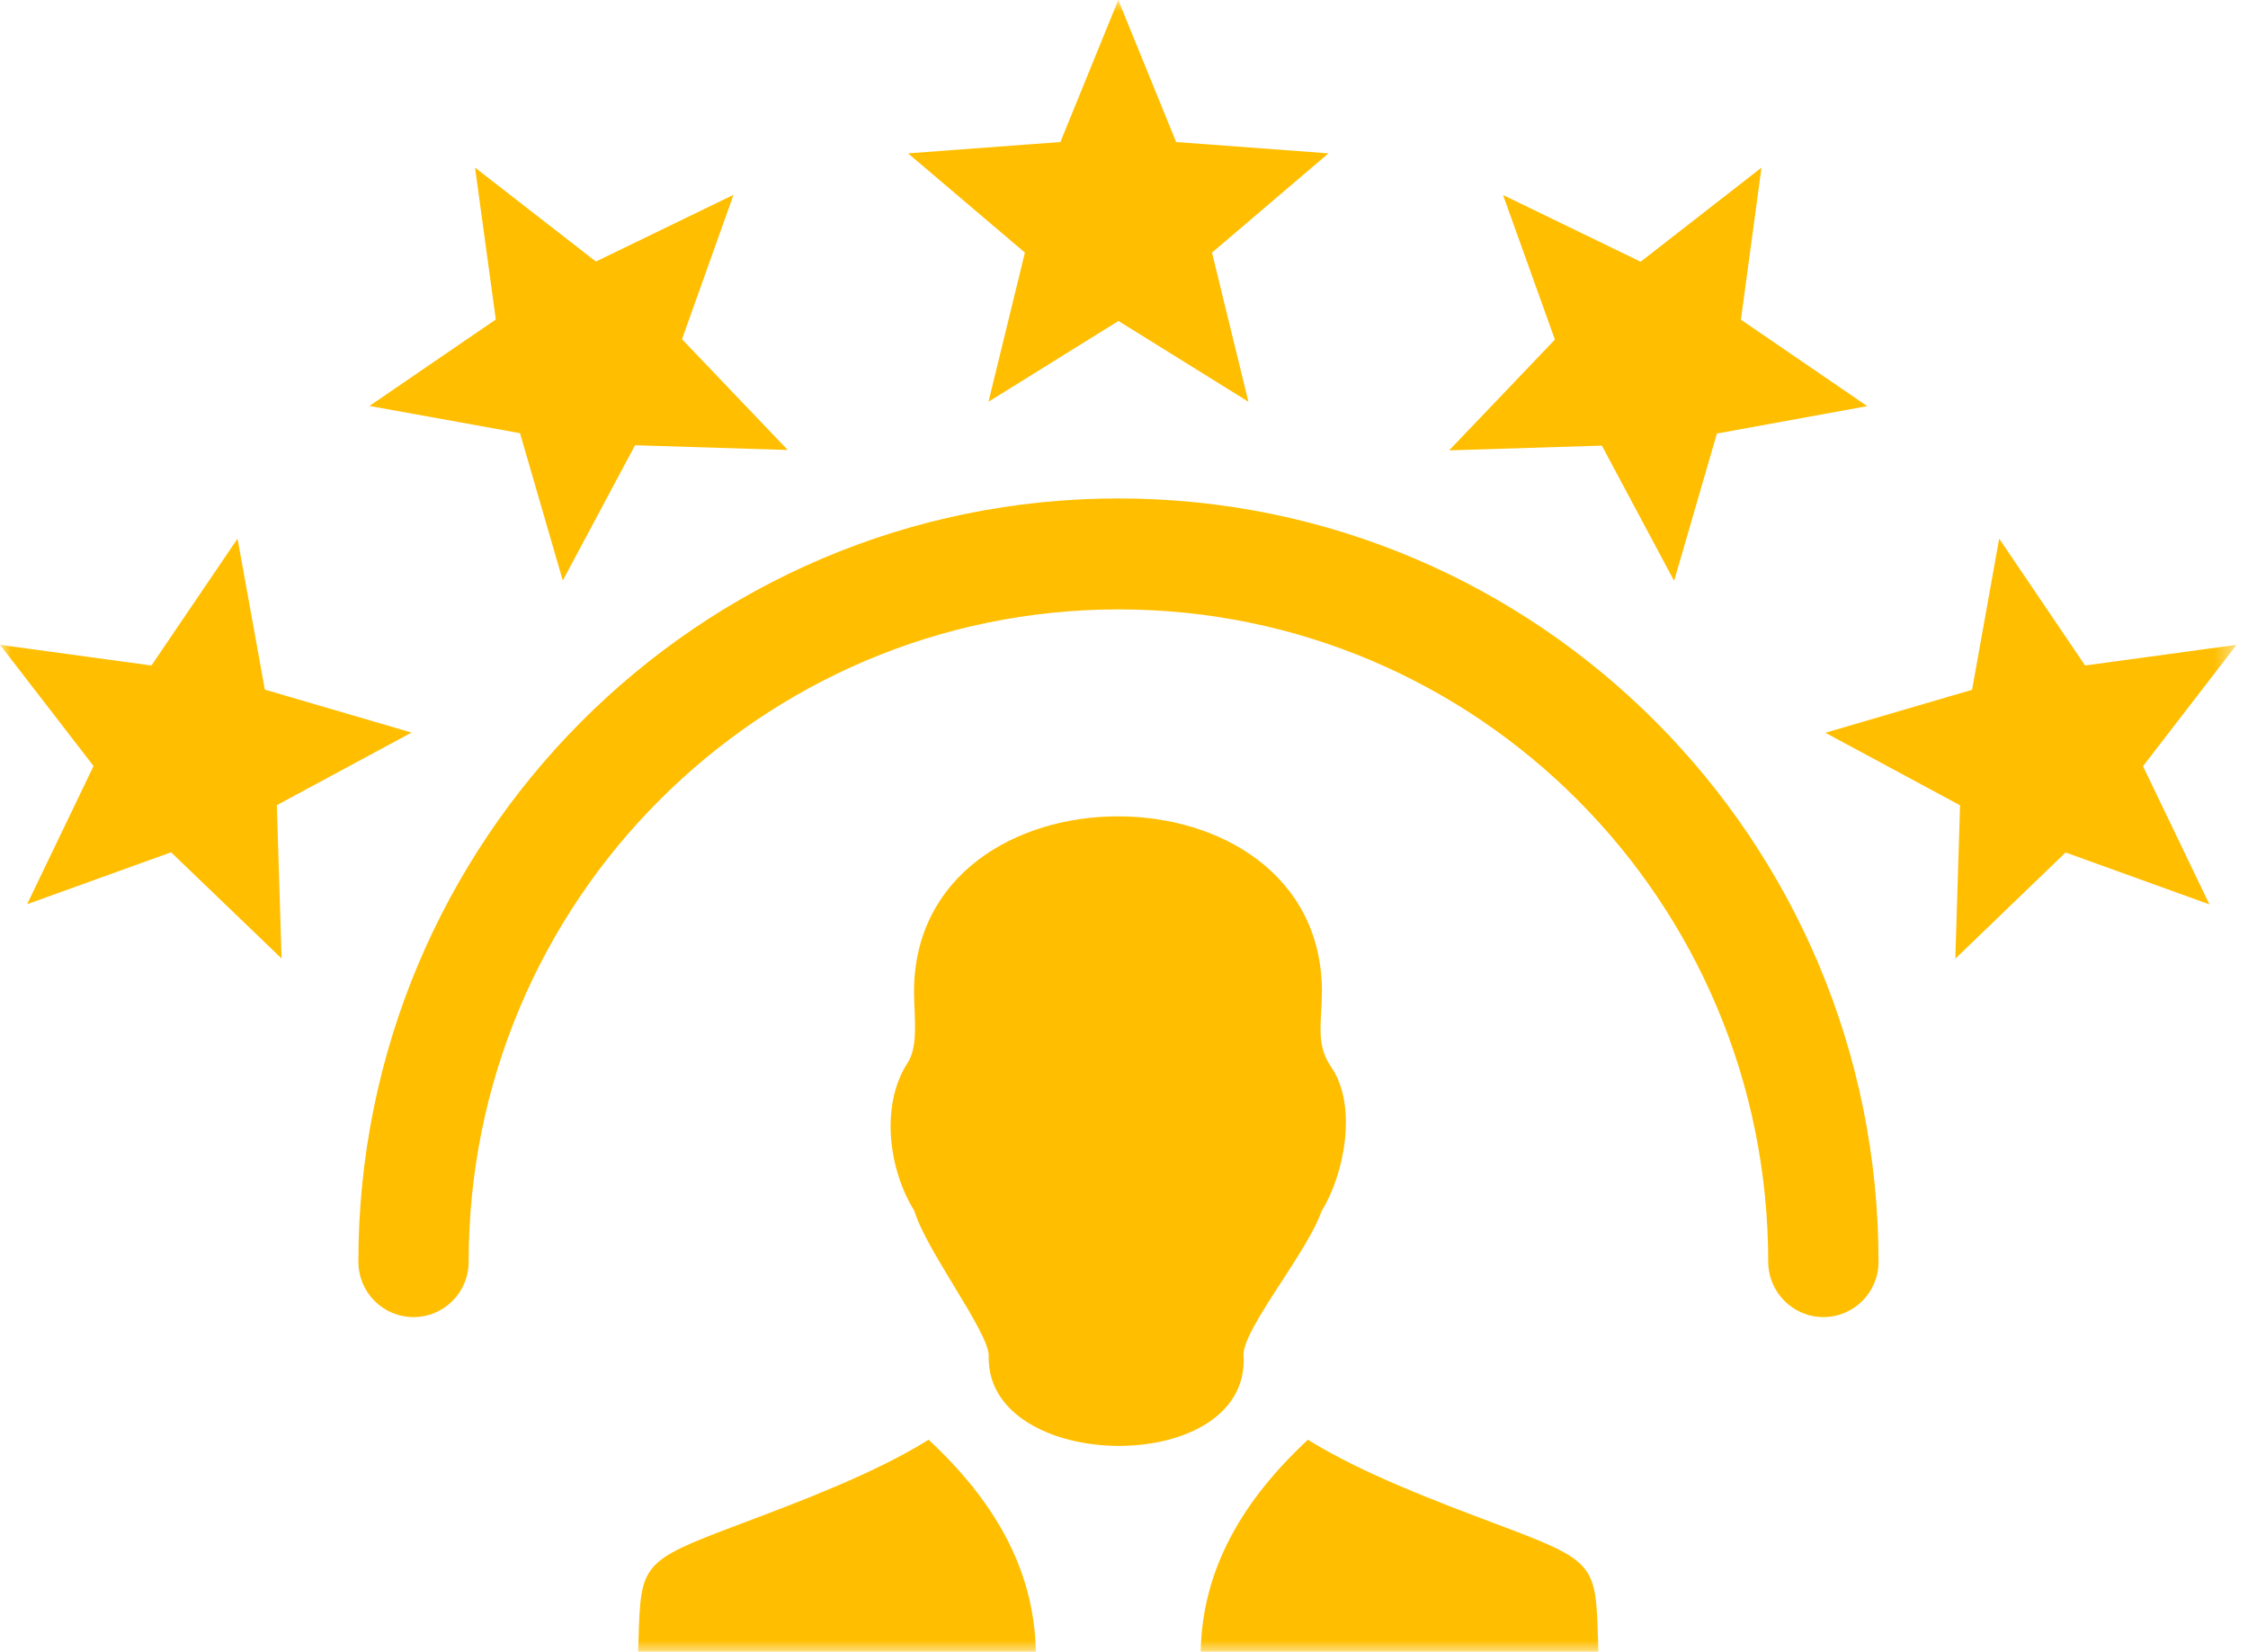 <svg width="98" height="72" viewBox="0 0 98 72" fill="none" xmlns="http://www.w3.org/2000/svg">
<g clip-path="url(#clip0_540_7841)">
<mask id="mask0_540_7841" style="mask-type:luminance" maskUnits="userSpaceOnUse" x="0" y="0" width="98" height="72">
<path fill-rule="evenodd" clip-rule="evenodd" d="M0 0H97.5V72H0V0Z" fill="white"/>
</mask>
<g mask="url(#mask0_540_7841)">
<path fill-rule="evenodd" clip-rule="evenodd" d="M51.273 6.191L48.75 0L46.227 6.191L39.586 6.685L44.68 11.011L43.093 17.512L48.758 13.991L54.423 17.512L52.836 11.011L57.914 6.685L51.273 6.191ZM76.791 7.306L75.894 13.935L81.401 17.703L74.847 18.898L72.982 25.32L69.832 19.424L63.175 19.631L67.785 14.803L65.524 8.501L71.522 11.409L76.791 7.306ZM20.431 54.998C20.431 56.336 19.352 57.412 18.027 57.412C16.694 57.412 15.623 56.328 15.623 54.998C15.623 45.812 19.329 37.494 25.327 31.471C31.326 25.447 39.609 21.727 48.758 21.727C57.907 21.727 66.19 25.447 72.189 31.471C78.187 37.494 81.893 45.812 81.893 54.998C81.893 56.336 80.814 57.412 79.489 57.412C78.163 57.412 77.084 56.328 77.084 54.998C77.084 47.142 73.918 40.035 68.793 34.889C63.667 29.742 56.589 26.563 48.766 26.563C40.942 26.563 33.865 29.75 28.739 34.889C23.597 40.035 20.431 47.15 20.431 54.998ZM69.681 72C69.675 71.821 69.67 71.651 69.665 71.488C69.564 68.183 69.561 68.058 65.333 66.471L65.218 66.427C62.633 65.454 59.371 64.226 57.018 62.758C54.209 65.371 52.408 68.359 52.344 72H69.681ZM27.835 71.488C27.83 71.651 27.825 71.821 27.819 72H45.156C45.092 68.359 43.291 65.371 40.482 62.758C38.129 64.226 34.867 65.454 32.282 66.427L32.167 66.471C27.939 68.058 27.936 68.183 27.835 71.488ZM41.581 56.044L41.581 56.044C40.861 54.855 40.105 53.61 39.863 52.783C38.752 51.014 38.356 48.194 39.57 46.322C39.945 45.747 39.905 44.819 39.868 43.955L39.868 43.955V43.955V43.955V43.955V43.955C39.858 43.704 39.847 43.459 39.847 43.23C39.847 33.04 57.629 33.032 57.629 43.23C57.629 43.538 57.612 43.829 57.596 44.106V44.106C57.545 44.99 57.502 45.742 58.033 46.513C59.2 48.21 58.597 51.214 57.613 52.791C57.334 53.608 56.593 54.751 55.872 55.861C54.971 57.251 54.102 58.588 54.217 59.173C54.392 64.399 43.061 64.224 43.101 59.165C43.164 58.654 42.395 57.385 41.581 56.044ZM93.422 33.399L97.5 28.108L90.898 29.009L87.153 23.48L85.971 30.068L79.576 31.941L85.447 35.104L85.241 41.788L90.049 37.159L96.318 39.422L93.422 33.399ZM6.602 29.009L0 28.108L4.078 33.391L1.182 39.414L7.458 37.151L12.275 41.78L12.069 35.096L17.94 31.933L11.545 30.06L10.355 23.48L6.602 29.009ZM20.709 7.306L25.978 11.401L31.976 8.493L29.731 14.787L34.341 19.615L27.684 19.408L24.534 25.304L22.669 18.882L16.107 17.695L21.614 13.927L20.709 7.306Z" fill="#FFBE00"/>
</g>
</g>
<defs>
<clipPath id="clip0_540_7841">
<rect width="97.5" height="72" fill="white"/>
</clipPath>
</defs>
</svg>
